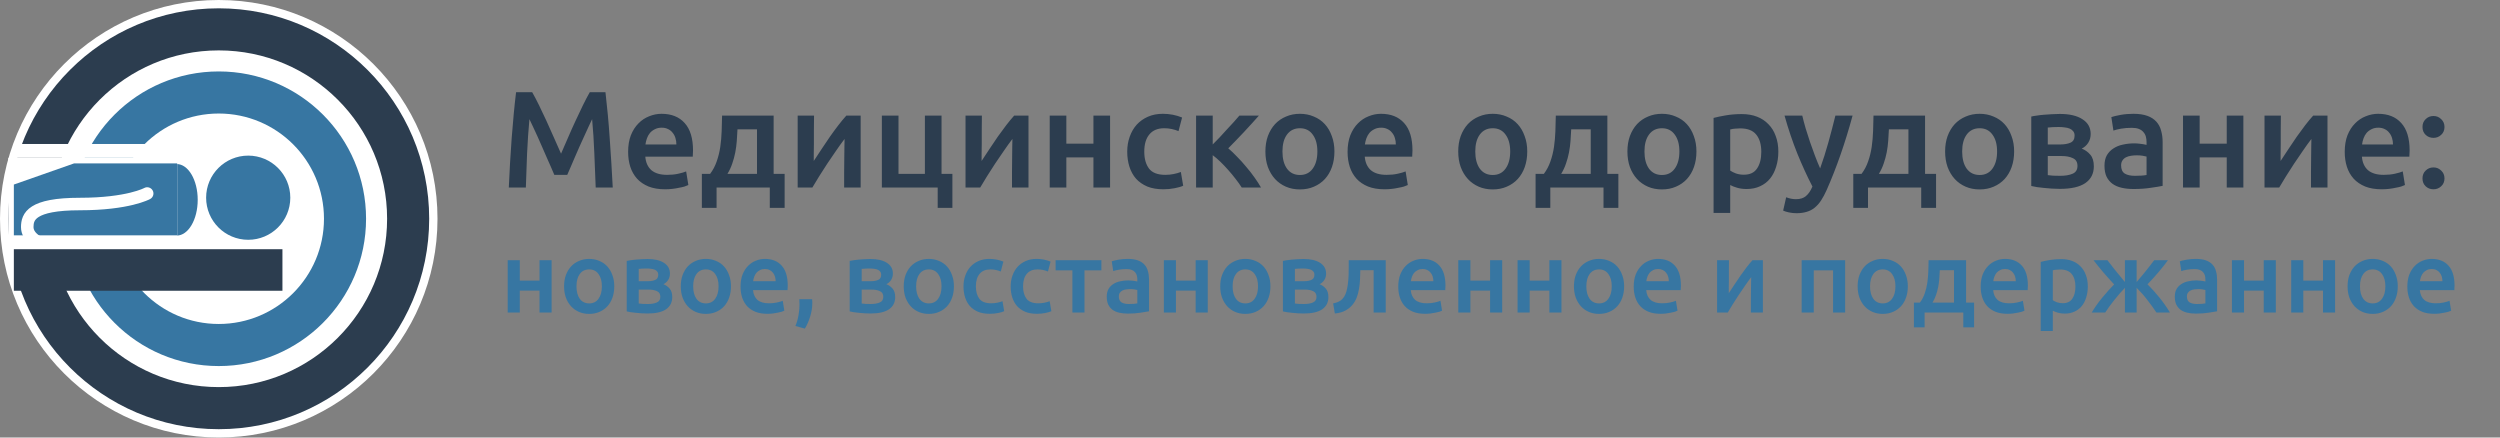 <?xml version="1.0" encoding="UTF-8"?> <svg xmlns="http://www.w3.org/2000/svg" width="200" height="35" viewBox="0 0 200 35" fill="none"><rect x="0" y="0" width="200" height="35" fill="#808080" stroke="none"/> <circle cx="17.5" cy="17.5" r="17.5" fill="white"></circle> <circle cx="17.5" cy="17.5" r="16.835" fill="#2C3D4F"></circle> <circle cx="17.5" cy="17.5" r="13.468" fill="white"></circle> <circle cx="17.5" cy="17.5" r="11.785" fill="#3776A2"></circle> <circle cx="17.5" cy="17.5" r="8.418" fill="white"></circle> <circle cx="19.857" cy="15.816" r="3.367" fill="#3776A2"></circle> <ellipse cx="14.133" cy="15.985" rx="1.684" ry="2.862" fill="#3776A2"></ellipse> <rect x="0.665" y="12.627" width="13.513" height="9.525" fill="white"></rect> <rect width="12.848" height="1.108" transform="matrix(1 0 0 -1 1.329 12.627)" fill="white"></rect> <rect x="1.108" y="19.937" width="21.487" height="3.323" fill="#2C3D4F"></rect> <path d="M1.108 14.764L5.931 13.07H14.177V18.829H1.108V14.764Z" fill="#3776A2"></path> <path d="M12.019 15.917C12.26 15.783 12.347 15.479 12.213 15.237C12.079 14.996 11.774 14.909 11.533 15.043L12.019 15.917ZM6.389 16.822C8.361 16.822 9.748 16.607 10.653 16.387C11.105 16.276 11.437 16.164 11.66 16.077C11.772 16.034 11.857 15.996 11.916 15.969C11.945 15.955 11.969 15.943 11.986 15.934C11.994 15.93 12.001 15.926 12.007 15.923C12.009 15.922 12.012 15.921 12.014 15.92C12.015 15.919 12.016 15.919 12.017 15.918C12.017 15.918 12.017 15.918 12.018 15.918C12.018 15.917 12.018 15.917 12.018 15.917C12.018 15.917 12.019 15.917 11.776 15.48C11.533 15.043 11.533 15.043 11.534 15.043C11.534 15.043 11.534 15.042 11.534 15.042C11.534 15.042 11.534 15.042 11.535 15.042C11.535 15.042 11.535 15.041 11.536 15.041C11.536 15.041 11.536 15.041 11.536 15.041C11.536 15.041 11.534 15.043 11.53 15.044C11.523 15.048 11.51 15.054 11.491 15.063C11.452 15.082 11.388 15.11 11.297 15.146C11.116 15.216 10.826 15.315 10.416 15.415C9.595 15.615 8.288 15.822 6.389 15.822V16.822ZM3.021 19.352C3.24 18.902 3.24 18.902 3.24 18.902C3.24 18.902 3.24 18.902 3.24 18.902C3.24 18.903 3.241 18.903 3.241 18.903C3.241 18.903 3.241 18.903 3.242 18.903C3.242 18.903 3.242 18.904 3.243 18.904C3.243 18.904 3.242 18.904 3.241 18.903C3.239 18.902 3.234 18.899 3.226 18.895C3.212 18.887 3.188 18.873 3.159 18.855C3.099 18.817 3.02 18.76 2.944 18.688C2.783 18.537 2.68 18.364 2.68 18.174H1.68C1.68 18.753 1.997 19.17 2.258 19.415C2.391 19.541 2.523 19.635 2.621 19.698C2.671 19.729 2.713 19.754 2.744 19.771C2.76 19.78 2.773 19.787 2.783 19.792C2.788 19.794 2.792 19.796 2.795 19.798C2.797 19.799 2.799 19.8 2.8 19.8C2.801 19.801 2.801 19.801 2.802 19.801C2.802 19.801 2.802 19.802 2.803 19.802C2.803 19.802 2.803 19.802 2.803 19.802C2.803 19.802 2.803 19.802 3.021 19.352ZM2.68 18.174C2.68 17.993 2.699 17.85 2.752 17.727C2.801 17.614 2.893 17.484 3.098 17.355C3.54 17.077 4.469 16.822 6.389 16.822V15.822C4.436 15.822 3.26 16.071 2.566 16.509C2.203 16.737 1.969 17.018 1.834 17.331C1.703 17.634 1.68 17.933 1.68 18.174H2.68Z" fill="white"></path> <path d="M42.574 7.377C42.735 7.656 42.915 7.997 43.113 8.4C43.311 8.803 43.513 9.229 43.718 9.676C43.923 10.116 44.125 10.567 44.323 11.029C44.528 11.484 44.715 11.905 44.884 12.294C45.053 11.905 45.236 11.484 45.434 11.029C45.632 10.567 45.834 10.116 46.039 9.676C46.244 9.229 46.446 8.803 46.644 8.4C46.842 7.997 47.022 7.656 47.183 7.377H48.437C48.503 7.934 48.565 8.528 48.624 9.159C48.683 9.782 48.734 10.424 48.778 11.084C48.829 11.737 48.873 12.397 48.91 13.064C48.954 13.724 48.991 14.369 49.02 15H47.656C47.627 14.113 47.59 13.2 47.546 12.261C47.509 11.322 47.451 10.413 47.37 9.533C47.289 9.702 47.194 9.903 47.084 10.138C46.974 10.373 46.857 10.629 46.732 10.908C46.607 11.179 46.479 11.462 46.347 11.755C46.222 12.048 46.098 12.334 45.973 12.613C45.856 12.884 45.746 13.141 45.643 13.383C45.54 13.618 45.452 13.819 45.379 13.988H44.345C44.272 13.819 44.184 13.614 44.081 13.372C43.978 13.13 43.865 12.873 43.74 12.602C43.623 12.323 43.498 12.037 43.366 11.744C43.241 11.451 43.117 11.168 42.992 10.897C42.867 10.626 42.75 10.373 42.64 10.138C42.53 9.896 42.435 9.694 42.354 9.533C42.273 10.413 42.211 11.322 42.167 12.261C42.13 13.2 42.097 14.113 42.068 15H40.704C40.733 14.369 40.766 13.717 40.803 13.042C40.847 12.367 40.891 11.7 40.935 11.04C40.986 10.373 41.041 9.727 41.1 9.104C41.159 8.481 41.221 7.905 41.287 7.377H42.574ZM50.25 12.151C50.25 11.645 50.323 11.201 50.47 10.82C50.624 10.439 50.825 10.123 51.075 9.874C51.324 9.617 51.61 9.427 51.933 9.302C52.255 9.17 52.585 9.104 52.923 9.104C53.715 9.104 54.331 9.35 54.771 9.841C55.218 10.332 55.442 11.066 55.442 12.041C55.442 12.114 55.438 12.199 55.431 12.294C55.431 12.382 55.427 12.463 55.42 12.536H51.625C51.661 12.998 51.823 13.357 52.109 13.614C52.402 13.863 52.824 13.988 53.374 13.988C53.696 13.988 53.99 13.959 54.254 13.9C54.525 13.841 54.738 13.779 54.892 13.713L55.068 14.802C54.994 14.839 54.892 14.879 54.76 14.923C54.635 14.96 54.488 14.993 54.32 15.022C54.158 15.059 53.982 15.088 53.792 15.11C53.601 15.132 53.407 15.143 53.209 15.143C52.703 15.143 52.263 15.07 51.889 14.923C51.515 14.769 51.207 14.56 50.965 14.296C50.723 14.025 50.543 13.709 50.426 13.35C50.308 12.983 50.25 12.584 50.25 12.151ZM54.111 11.557C54.111 11.374 54.085 11.201 54.034 11.04C53.982 10.871 53.905 10.728 53.803 10.611C53.707 10.486 53.586 10.391 53.44 10.325C53.3 10.252 53.132 10.215 52.934 10.215C52.728 10.215 52.549 10.255 52.395 10.336C52.241 10.409 52.109 10.508 51.999 10.633C51.896 10.758 51.815 10.901 51.757 11.062C51.698 11.223 51.658 11.388 51.636 11.557H54.111ZM56.149 13.911H56.809C57.036 13.61 57.212 13.277 57.337 12.91C57.469 12.536 57.564 12.147 57.623 11.744C57.681 11.333 57.718 10.915 57.733 10.49C57.748 10.065 57.758 9.65 57.766 9.247H61.891V13.911H62.771V16.628H61.583V15H57.326V16.628H56.149V13.911ZM60.56 13.911V10.347H58.998C58.983 10.648 58.965 10.956 58.943 11.271C58.921 11.579 58.88 11.887 58.822 12.195C58.763 12.496 58.682 12.793 58.58 13.086C58.484 13.372 58.356 13.647 58.195 13.911H60.56ZM68.852 9.247V15H67.532C67.532 14.582 67.532 14.168 67.532 13.757C67.539 13.346 67.543 12.965 67.543 12.613C67.55 12.261 67.554 11.957 67.554 11.7C67.561 11.436 67.565 11.242 67.565 11.117C67.345 11.403 67.118 11.718 66.883 12.063C66.648 12.408 66.413 12.752 66.179 13.097C65.951 13.442 65.735 13.779 65.53 14.109C65.325 14.439 65.145 14.736 64.991 15H63.814V9.247H65.123C65.123 9.672 65.119 10.079 65.112 10.468C65.112 10.849 65.112 11.198 65.112 11.513C65.112 11.828 65.108 12.103 65.101 12.338C65.101 12.573 65.101 12.752 65.101 12.877C65.306 12.562 65.519 12.239 65.739 11.909C65.959 11.572 66.179 11.245 66.399 10.93C66.626 10.607 66.85 10.303 67.07 10.017C67.29 9.731 67.502 9.474 67.708 9.247H68.852ZM76.192 13.911V16.628H75.015V15H70.549V9.247H71.88V13.911H73.992V9.247H75.323V13.911H76.192ZM82.279 9.247V15H80.96C80.96 14.582 80.96 14.168 80.96 13.757C80.967 13.346 80.971 12.965 80.971 12.613C80.978 12.261 80.981 11.957 80.981 11.7C80.989 11.436 80.993 11.242 80.993 11.117C80.772 11.403 80.545 11.718 80.311 12.063C80.076 12.408 79.841 12.752 79.606 13.097C79.379 13.442 79.163 13.779 78.957 14.109C78.752 14.439 78.573 14.736 78.418 15H77.242V9.247H78.55C78.55 9.672 78.547 10.079 78.54 10.468C78.54 10.849 78.54 11.198 78.54 11.513C78.54 11.828 78.536 12.103 78.528 12.338C78.528 12.573 78.528 12.752 78.528 12.877C78.734 12.562 78.947 12.239 79.166 11.909C79.386 11.572 79.606 11.245 79.826 10.93C80.054 10.607 80.278 10.303 80.498 10.017C80.718 9.731 80.93 9.474 81.135 9.247H82.279ZM88.806 15H87.475V12.591H85.308V15H83.977V9.247H85.308V11.491H87.475V9.247H88.806V15ZM90.178 12.129C90.178 11.704 90.244 11.308 90.376 10.941C90.508 10.567 90.695 10.244 90.937 9.973C91.187 9.702 91.487 9.489 91.839 9.335C92.191 9.181 92.587 9.104 93.027 9.104C93.57 9.104 94.083 9.203 94.567 9.401L94.281 10.49C94.127 10.424 93.951 10.369 93.753 10.325C93.563 10.281 93.357 10.259 93.137 10.259C92.617 10.259 92.221 10.424 91.949 10.754C91.678 11.077 91.542 11.535 91.542 12.129C91.542 12.701 91.671 13.156 91.927 13.493C92.184 13.823 92.617 13.988 93.225 13.988C93.453 13.988 93.676 13.966 93.896 13.922C94.116 13.878 94.307 13.823 94.468 13.757L94.655 14.857C94.509 14.93 94.285 14.996 93.984 15.055C93.691 15.114 93.387 15.143 93.071 15.143C92.58 15.143 92.151 15.07 91.784 14.923C91.425 14.769 91.124 14.56 90.882 14.296C90.648 14.025 90.472 13.706 90.354 13.339C90.237 12.965 90.178 12.562 90.178 12.129ZM97.017 11.557C97.186 11.388 97.369 11.201 97.567 10.996C97.765 10.783 97.959 10.571 98.15 10.358C98.348 10.145 98.535 9.944 98.711 9.753C98.887 9.555 99.034 9.386 99.151 9.247H100.713C100.552 9.438 100.365 9.647 100.152 9.874C99.947 10.101 99.73 10.336 99.503 10.578C99.283 10.813 99.063 11.044 98.843 11.271C98.63 11.491 98.436 11.689 98.26 11.865C98.487 12.056 98.722 12.279 98.964 12.536C99.213 12.785 99.455 13.053 99.69 13.339C99.932 13.618 100.156 13.904 100.361 14.197C100.566 14.483 100.739 14.751 100.878 15H99.338C99.198 14.78 99.034 14.549 98.843 14.307C98.659 14.065 98.465 13.83 98.26 13.603C98.055 13.368 97.846 13.148 97.633 12.943C97.42 12.738 97.215 12.562 97.017 12.415V15H95.686V9.247H97.017V11.557ZM106.754 12.118C106.754 12.573 106.688 12.987 106.556 13.361C106.424 13.735 106.237 14.054 105.995 14.318C105.753 14.582 105.46 14.787 105.115 14.934C104.778 15.081 104.404 15.154 103.993 15.154C103.582 15.154 103.208 15.081 102.871 14.934C102.534 14.787 102.244 14.582 102.002 14.318C101.76 14.054 101.569 13.735 101.43 13.361C101.298 12.987 101.232 12.573 101.232 12.118C101.232 11.663 101.298 11.253 101.43 10.886C101.569 10.512 101.76 10.193 102.002 9.929C102.251 9.665 102.545 9.463 102.882 9.324C103.219 9.177 103.59 9.104 103.993 9.104C104.396 9.104 104.767 9.177 105.104 9.324C105.449 9.463 105.742 9.665 105.984 9.929C106.226 10.193 106.413 10.512 106.545 10.886C106.684 11.253 106.754 11.663 106.754 12.118ZM105.39 12.118C105.39 11.546 105.265 11.095 105.016 10.765C104.774 10.428 104.433 10.259 103.993 10.259C103.553 10.259 103.208 10.428 102.959 10.765C102.717 11.095 102.596 11.546 102.596 12.118C102.596 12.697 102.717 13.156 102.959 13.493C103.208 13.83 103.553 13.999 103.993 13.999C104.433 13.999 104.774 13.83 105.016 13.493C105.265 13.156 105.39 12.697 105.39 12.118ZM107.806 12.151C107.806 11.645 107.88 11.201 108.026 10.82C108.18 10.439 108.382 10.123 108.631 9.874C108.881 9.617 109.167 9.427 109.489 9.302C109.812 9.17 110.142 9.104 110.479 9.104C111.271 9.104 111.887 9.35 112.327 9.841C112.775 10.332 112.998 11.066 112.998 12.041C112.998 12.114 112.995 12.199 112.987 12.294C112.987 12.382 112.984 12.463 112.976 12.536H109.181C109.218 12.998 109.379 13.357 109.665 13.614C109.959 13.863 110.38 13.988 110.93 13.988C111.253 13.988 111.546 13.959 111.81 13.9C112.082 13.841 112.294 13.779 112.448 13.713L112.624 14.802C112.551 14.839 112.448 14.879 112.316 14.923C112.192 14.96 112.045 14.993 111.876 15.022C111.715 15.059 111.539 15.088 111.348 15.11C111.158 15.132 110.963 15.143 110.765 15.143C110.259 15.143 109.819 15.07 109.445 14.923C109.071 14.769 108.763 14.56 108.521 14.296C108.279 14.025 108.1 13.709 107.982 13.35C107.865 12.983 107.806 12.584 107.806 12.151ZM111.667 11.557C111.667 11.374 111.642 11.201 111.59 11.04C111.539 10.871 111.462 10.728 111.359 10.611C111.264 10.486 111.143 10.391 110.996 10.325C110.857 10.252 110.688 10.215 110.49 10.215C110.285 10.215 110.105 10.255 109.951 10.336C109.797 10.409 109.665 10.508 109.555 10.633C109.453 10.758 109.372 10.901 109.313 11.062C109.255 11.223 109.214 11.388 109.192 11.557H111.667ZM122.18 12.118C122.18 12.573 122.114 12.987 121.982 13.361C121.85 13.735 121.663 14.054 121.421 14.318C121.179 14.582 120.886 14.787 120.541 14.934C120.204 15.081 119.83 15.154 119.419 15.154C119.008 15.154 118.634 15.081 118.297 14.934C117.96 14.787 117.67 14.582 117.428 14.318C117.186 14.054 116.995 13.735 116.856 13.361C116.724 12.987 116.658 12.573 116.658 12.118C116.658 11.663 116.724 11.253 116.856 10.886C116.995 10.512 117.186 10.193 117.428 9.929C117.677 9.665 117.971 9.463 118.308 9.324C118.645 9.177 119.016 9.104 119.419 9.104C119.822 9.104 120.193 9.177 120.53 9.324C120.875 9.463 121.168 9.665 121.41 9.929C121.652 10.193 121.839 10.512 121.971 10.886C122.11 11.253 122.18 11.663 122.18 12.118ZM120.816 12.118C120.816 11.546 120.691 11.095 120.442 10.765C120.2 10.428 119.859 10.259 119.419 10.259C118.979 10.259 118.634 10.428 118.385 10.765C118.143 11.095 118.022 11.546 118.022 12.118C118.022 12.697 118.143 13.156 118.385 13.493C118.634 13.83 118.979 13.999 119.419 13.999C119.859 13.999 120.2 13.83 120.442 13.493C120.691 13.156 120.816 12.697 120.816 12.118ZM122.847 13.911H123.507C123.734 13.61 123.91 13.277 124.035 12.91C124.167 12.536 124.262 12.147 124.321 11.744C124.38 11.333 124.416 10.915 124.431 10.49C124.446 10.065 124.457 9.65 124.464 9.247H128.589V13.911H129.469V16.628H128.281V15H124.024V16.628H122.847V13.911ZM127.258 13.911V10.347H125.696C125.681 10.648 125.663 10.956 125.641 11.271C125.619 11.579 125.579 11.887 125.52 12.195C125.461 12.496 125.381 12.793 125.278 13.086C125.183 13.372 125.054 13.647 124.893 13.911H127.258ZM135.715 12.118C135.715 12.573 135.649 12.987 135.517 13.361C135.385 13.735 135.198 14.054 134.956 14.318C134.714 14.582 134.421 14.787 134.076 14.934C133.739 15.081 133.365 15.154 132.954 15.154C132.543 15.154 132.169 15.081 131.832 14.934C131.495 14.787 131.205 14.582 130.963 14.318C130.721 14.054 130.53 13.735 130.391 13.361C130.259 12.987 130.193 12.573 130.193 12.118C130.193 11.663 130.259 11.253 130.391 10.886C130.53 10.512 130.721 10.193 130.963 9.929C131.212 9.665 131.506 9.463 131.843 9.324C132.18 9.177 132.551 9.104 132.954 9.104C133.357 9.104 133.728 9.177 134.065 9.324C134.41 9.463 134.703 9.665 134.945 9.929C135.187 10.193 135.374 10.512 135.506 10.886C135.645 11.253 135.715 11.663 135.715 12.118ZM134.351 12.118C134.351 11.546 134.226 11.095 133.977 10.765C133.735 10.428 133.394 10.259 132.954 10.259C132.514 10.259 132.169 10.428 131.92 10.765C131.678 11.095 131.557 11.546 131.557 12.118C131.557 12.697 131.678 13.156 131.92 13.493C132.169 13.83 132.514 13.999 132.954 13.999C133.394 13.999 133.735 13.83 133.977 13.493C134.226 13.156 134.351 12.697 134.351 12.118ZM140.903 12.151C140.903 11.557 140.768 11.095 140.496 10.765C140.232 10.435 139.803 10.27 139.209 10.27C139.085 10.27 138.953 10.277 138.813 10.292C138.681 10.299 138.549 10.321 138.417 10.358V13.647C138.535 13.728 138.689 13.805 138.879 13.878C139.077 13.944 139.286 13.977 139.506 13.977C139.99 13.977 140.342 13.812 140.562 13.482C140.79 13.152 140.903 12.708 140.903 12.151ZM142.267 12.129C142.267 12.569 142.209 12.972 142.091 13.339C141.981 13.706 141.82 14.021 141.607 14.285C141.395 14.549 141.127 14.754 140.804 14.901C140.489 15.048 140.13 15.121 139.726 15.121C139.455 15.121 139.206 15.088 138.978 15.022C138.751 14.956 138.564 14.883 138.417 14.802V17.035H137.086V9.434C137.358 9.361 137.691 9.291 138.087 9.225C138.483 9.159 138.901 9.126 139.341 9.126C139.796 9.126 140.203 9.196 140.562 9.335C140.922 9.474 141.226 9.676 141.475 9.94C141.732 10.197 141.926 10.512 142.058 10.886C142.198 11.253 142.267 11.667 142.267 12.129ZM148.207 9.247C147.613 11.432 146.924 13.412 146.139 15.187C145.992 15.517 145.842 15.799 145.688 16.034C145.534 16.269 145.362 16.463 145.171 16.617C144.98 16.771 144.768 16.881 144.533 16.947C144.298 17.02 144.027 17.057 143.719 17.057C143.514 17.057 143.308 17.035 143.103 16.991C142.905 16.947 142.755 16.899 142.652 16.848L142.894 15.781C143.158 15.884 143.418 15.935 143.675 15.935C144.02 15.935 144.287 15.851 144.478 15.682C144.676 15.521 144.848 15.268 144.995 14.923C144.577 14.116 144.174 13.236 143.785 12.283C143.404 11.33 143.063 10.318 142.762 9.247H144.181C144.254 9.555 144.342 9.889 144.445 10.248C144.555 10.607 144.672 10.974 144.797 11.348C144.922 11.715 145.054 12.081 145.193 12.448C145.332 12.815 145.472 13.156 145.611 13.471C145.846 12.818 146.066 12.125 146.271 11.392C146.476 10.651 146.663 9.936 146.832 9.247H148.207ZM148.263 13.911H148.923C149.15 13.61 149.326 13.277 149.451 12.91C149.583 12.536 149.678 12.147 149.737 11.744C149.796 11.333 149.832 10.915 149.847 10.49C149.862 10.065 149.873 9.65 149.88 9.247H154.005V13.911H154.885V16.628H153.697V15H149.44V16.628H148.263V13.911ZM152.674 13.911V10.347H151.112C151.097 10.648 151.079 10.956 151.057 11.271C151.035 11.579 150.995 11.887 150.936 12.195C150.877 12.496 150.797 12.793 150.694 13.086C150.599 13.372 150.47 13.647 150.309 13.911H152.674ZM161.131 12.118C161.131 12.573 161.065 12.987 160.933 13.361C160.801 13.735 160.614 14.054 160.372 14.318C160.13 14.582 159.837 14.787 159.492 14.934C159.155 15.081 158.781 15.154 158.37 15.154C157.959 15.154 157.585 15.081 157.248 14.934C156.911 14.787 156.621 14.582 156.379 14.318C156.137 14.054 155.946 13.735 155.807 13.361C155.675 12.987 155.609 12.573 155.609 12.118C155.609 11.663 155.675 11.253 155.807 10.886C155.946 10.512 156.137 10.193 156.379 9.929C156.628 9.665 156.922 9.463 157.259 9.324C157.596 9.177 157.967 9.104 158.37 9.104C158.773 9.104 159.144 9.177 159.481 9.324C159.826 9.463 160.119 9.665 160.361 9.929C160.603 10.193 160.79 10.512 160.922 10.886C161.061 11.253 161.131 11.663 161.131 12.118ZM159.767 12.118C159.767 11.546 159.642 11.095 159.393 10.765C159.151 10.428 158.81 10.259 158.37 10.259C157.93 10.259 157.585 10.428 157.336 10.765C157.094 11.095 156.973 11.546 156.973 12.118C156.973 12.697 157.094 13.156 157.336 13.493C157.585 13.83 157.93 13.999 158.37 13.999C158.81 13.999 159.151 13.83 159.393 13.493C159.642 13.156 159.767 12.697 159.767 12.118ZM164.79 15.11C164.578 15.11 164.361 15.103 164.141 15.088C163.921 15.073 163.709 15.055 163.503 15.033C163.305 15.011 163.118 14.989 162.942 14.967C162.766 14.938 162.62 14.908 162.502 14.879V9.324C162.62 9.295 162.766 9.269 162.942 9.247C163.118 9.218 163.305 9.196 163.503 9.181C163.709 9.159 163.921 9.144 164.141 9.137C164.361 9.122 164.578 9.115 164.79 9.115C165.568 9.115 166.173 9.258 166.605 9.544C167.038 9.823 167.254 10.215 167.254 10.721C167.254 10.985 167.188 11.22 167.056 11.425C166.924 11.63 166.752 11.784 166.539 11.887C166.803 11.99 167.031 12.151 167.221 12.371C167.412 12.591 167.507 12.903 167.507 13.306C167.507 13.885 167.28 14.333 166.825 14.648C166.371 14.956 165.692 15.11 164.79 15.11ZM164.823 11.557C165.153 11.557 165.425 11.509 165.637 11.414C165.857 11.319 165.967 11.128 165.967 10.842C165.967 10.703 165.931 10.589 165.857 10.501C165.791 10.413 165.7 10.343 165.582 10.292C165.465 10.241 165.329 10.208 165.175 10.193C165.021 10.171 164.86 10.16 164.691 10.16C164.559 10.16 164.405 10.164 164.229 10.171C164.061 10.178 163.925 10.189 163.822 10.204V11.557H164.823ZM163.822 14.01C163.91 14.025 164.053 14.039 164.251 14.054C164.457 14.061 164.647 14.065 164.823 14.065C165.219 14.065 165.546 14.01 165.802 13.9C166.066 13.79 166.198 13.581 166.198 13.273C166.198 12.972 166.077 12.767 165.835 12.657C165.601 12.54 165.293 12.481 164.911 12.481H163.822V14.01ZM170.789 14.065C171.2 14.065 171.511 14.043 171.724 13.999V12.525C171.651 12.503 171.544 12.481 171.405 12.459C171.266 12.437 171.112 12.426 170.943 12.426C170.796 12.426 170.646 12.437 170.492 12.459C170.345 12.481 170.21 12.521 170.085 12.58C169.968 12.639 169.872 12.723 169.799 12.833C169.726 12.936 169.689 13.068 169.689 13.229C169.689 13.544 169.788 13.764 169.986 13.889C170.184 14.006 170.452 14.065 170.789 14.065ZM170.679 9.104C171.119 9.104 171.489 9.159 171.79 9.269C172.091 9.379 172.329 9.533 172.505 9.731C172.688 9.929 172.817 10.171 172.89 10.457C172.971 10.736 173.011 11.044 173.011 11.381V14.868C172.806 14.912 172.494 14.963 172.076 15.022C171.665 15.088 171.2 15.121 170.679 15.121C170.334 15.121 170.019 15.088 169.733 15.022C169.447 14.956 169.201 14.85 168.996 14.703C168.798 14.556 168.64 14.366 168.523 14.131C168.413 13.896 168.358 13.607 168.358 13.262C168.358 12.932 168.42 12.653 168.545 12.426C168.677 12.199 168.853 12.015 169.073 11.876C169.293 11.729 169.546 11.627 169.832 11.568C170.125 11.502 170.43 11.469 170.745 11.469C170.892 11.469 171.046 11.48 171.207 11.502C171.368 11.517 171.541 11.546 171.724 11.59V11.37C171.724 11.216 171.706 11.069 171.669 10.93C171.632 10.791 171.566 10.67 171.471 10.567C171.383 10.457 171.262 10.373 171.108 10.314C170.961 10.255 170.774 10.226 170.547 10.226C170.239 10.226 169.957 10.248 169.7 10.292C169.443 10.336 169.234 10.387 169.073 10.446L168.908 9.368C169.077 9.309 169.322 9.251 169.645 9.192C169.968 9.133 170.312 9.104 170.679 9.104ZM179.47 15H178.139V12.591H175.972V15H174.641V9.247H175.972V11.491H178.139V9.247H179.47V15ZM186.199 9.247V15H184.879C184.879 14.582 184.879 14.168 184.879 13.757C184.887 13.346 184.89 12.965 184.89 12.613C184.898 12.261 184.901 11.957 184.901 11.7C184.909 11.436 184.912 11.242 184.912 11.117C184.692 11.403 184.465 11.718 184.23 12.063C183.996 12.408 183.761 12.752 183.526 13.097C183.299 13.442 183.083 13.779 182.877 14.109C182.672 14.439 182.492 14.736 182.338 15H181.161V9.247H182.47C182.47 9.672 182.467 10.079 182.459 10.468C182.459 10.849 182.459 11.198 182.459 11.513C182.459 11.828 182.456 12.103 182.448 12.338C182.448 12.573 182.448 12.752 182.448 12.877C182.654 12.562 182.866 12.239 183.086 11.909C183.306 11.572 183.526 11.245 183.746 10.93C183.974 10.607 184.197 10.303 184.417 10.017C184.637 9.731 184.85 9.474 185.055 9.247H186.199ZM187.578 12.151C187.578 11.645 187.651 11.201 187.798 10.82C187.952 10.439 188.153 10.123 188.403 9.874C188.652 9.617 188.938 9.427 189.261 9.302C189.583 9.17 189.913 9.104 190.251 9.104C191.043 9.104 191.659 9.35 192.099 9.841C192.546 10.332 192.77 11.066 192.77 12.041C192.77 12.114 192.766 12.199 192.759 12.294C192.759 12.382 192.755 12.463 192.748 12.536H188.953C188.989 12.998 189.151 13.357 189.437 13.614C189.73 13.863 190.152 13.988 190.702 13.988C191.024 13.988 191.318 13.959 191.582 13.9C191.853 13.841 192.066 13.779 192.22 13.713L192.396 14.802C192.322 14.839 192.22 14.879 192.088 14.923C191.963 14.96 191.816 14.993 191.648 15.022C191.486 15.059 191.31 15.088 191.12 15.11C190.929 15.132 190.735 15.143 190.537 15.143C190.031 15.143 189.591 15.07 189.217 14.923C188.843 14.769 188.535 14.56 188.293 14.296C188.051 14.025 187.871 13.709 187.754 13.35C187.636 12.983 187.578 12.584 187.578 12.151ZM191.439 11.557C191.439 11.374 191.413 11.201 191.362 11.04C191.31 10.871 191.233 10.728 191.131 10.611C191.035 10.486 190.914 10.391 190.768 10.325C190.628 10.252 190.46 10.215 190.262 10.215C190.056 10.215 189.877 10.255 189.723 10.336C189.569 10.409 189.437 10.508 189.327 10.633C189.224 10.758 189.143 10.901 189.085 11.062C189.026 11.223 188.986 11.388 188.964 11.557H191.439ZM195.559 10.16C195.559 10.417 195.471 10.626 195.295 10.787C195.126 10.948 194.921 11.029 194.679 11.029C194.429 11.029 194.22 10.948 194.052 10.787C193.883 10.626 193.799 10.417 193.799 10.16C193.799 9.903 193.883 9.694 194.052 9.533C194.22 9.364 194.429 9.28 194.679 9.28C194.921 9.28 195.126 9.364 195.295 9.533C195.471 9.694 195.559 9.903 195.559 10.16ZM195.559 14.274C195.559 14.531 195.471 14.74 195.295 14.901C195.126 15.062 194.921 15.143 194.679 15.143C194.429 15.143 194.22 15.062 194.052 14.901C193.883 14.74 193.799 14.531 193.799 14.274C193.799 14.017 193.883 13.808 194.052 13.647C194.22 13.478 194.429 13.394 194.679 13.394C194.921 13.394 195.126 13.478 195.295 13.647C195.471 13.808 195.559 14.017 195.559 14.274Z" fill="#2C3D4F"></path> <path d="M44.128 25H43.16V23.248H41.584V25H40.616V20.816H41.584V22.448H43.16V20.816H44.128V25ZM49.142 22.904C49.142 23.235 49.094 23.536 48.998 23.808C48.902 24.08 48.766 24.312 48.59 24.504C48.414 24.696 48.201 24.845 47.95 24.952C47.705 25.059 47.433 25.112 47.134 25.112C46.836 25.112 46.563 25.059 46.318 24.952C46.073 24.845 45.862 24.696 45.686 24.504C45.51 24.312 45.371 24.08 45.27 23.808C45.174 23.536 45.126 23.235 45.126 22.904C45.126 22.573 45.174 22.275 45.27 22.008C45.371 21.736 45.51 21.504 45.686 21.312C45.867 21.12 46.081 20.973 46.326 20.872C46.572 20.765 46.841 20.712 47.134 20.712C47.428 20.712 47.697 20.765 47.942 20.872C48.193 20.973 48.406 21.12 48.582 21.312C48.758 21.504 48.894 21.736 48.99 22.008C49.092 22.275 49.142 22.573 49.142 22.904ZM48.15 22.904C48.15 22.488 48.059 22.16 47.878 21.92C47.702 21.675 47.454 21.552 47.134 21.552C46.814 21.552 46.563 21.675 46.382 21.92C46.206 22.16 46.118 22.488 46.118 22.904C46.118 23.325 46.206 23.659 46.382 23.904C46.563 24.149 46.814 24.272 47.134 24.272C47.454 24.272 47.702 24.149 47.878 23.904C48.059 23.659 48.15 23.325 48.15 22.904ZM51.803 25.08C51.649 25.08 51.491 25.075 51.331 25.064C51.171 25.053 51.017 25.04 50.867 25.024C50.723 25.008 50.587 24.992 50.459 24.976C50.331 24.955 50.225 24.933 50.139 24.912V20.872C50.225 20.851 50.331 20.832 50.459 20.816C50.587 20.795 50.723 20.779 50.867 20.768C51.017 20.752 51.171 20.741 51.331 20.736C51.491 20.725 51.649 20.72 51.803 20.72C52.369 20.72 52.809 20.824 53.123 21.032C53.438 21.235 53.595 21.52 53.595 21.888C53.595 22.08 53.547 22.251 53.451 22.4C53.355 22.549 53.23 22.661 53.075 22.736C53.267 22.811 53.433 22.928 53.571 23.088C53.71 23.248 53.779 23.475 53.779 23.768C53.779 24.189 53.614 24.515 53.283 24.744C52.953 24.968 52.459 25.08 51.803 25.08ZM51.827 22.496C52.067 22.496 52.265 22.461 52.419 22.392C52.579 22.323 52.659 22.184 52.659 21.976C52.659 21.875 52.633 21.792 52.579 21.728C52.531 21.664 52.465 21.613 52.379 21.576C52.294 21.539 52.195 21.515 52.083 21.504C51.971 21.488 51.854 21.48 51.731 21.48C51.635 21.48 51.523 21.483 51.395 21.488C51.273 21.493 51.174 21.501 51.099 21.512V22.496H51.827ZM51.099 24.28C51.163 24.291 51.267 24.301 51.411 24.312C51.561 24.317 51.699 24.32 51.827 24.32C52.115 24.32 52.353 24.28 52.539 24.2C52.731 24.12 52.827 23.968 52.827 23.744C52.827 23.525 52.739 23.376 52.563 23.296C52.393 23.211 52.169 23.168 51.891 23.168H51.099V24.28ZM58.478 22.904C58.478 23.235 58.43 23.536 58.334 23.808C58.238 24.08 58.102 24.312 57.926 24.504C57.75 24.696 57.537 24.845 57.286 24.952C57.041 25.059 56.769 25.112 56.47 25.112C56.172 25.112 55.9 25.059 55.654 24.952C55.409 24.845 55.198 24.696 55.022 24.504C54.846 24.312 54.708 24.08 54.606 23.808C54.51 23.536 54.462 23.235 54.462 22.904C54.462 22.573 54.51 22.275 54.606 22.008C54.708 21.736 54.846 21.504 55.022 21.312C55.203 21.12 55.417 20.973 55.662 20.872C55.907 20.765 56.177 20.712 56.47 20.712C56.764 20.712 57.033 20.765 57.278 20.872C57.529 20.973 57.742 21.12 57.918 21.312C58.094 21.504 58.23 21.736 58.326 22.008C58.428 22.275 58.478 22.573 58.478 22.904ZM57.486 22.904C57.486 22.488 57.395 22.16 57.214 21.92C57.038 21.675 56.79 21.552 56.47 21.552C56.15 21.552 55.9 21.675 55.718 21.92C55.542 22.16 55.454 22.488 55.454 22.904C55.454 23.325 55.542 23.659 55.718 23.904C55.9 24.149 56.15 24.272 56.47 24.272C56.79 24.272 57.038 24.149 57.214 23.904C57.395 23.659 57.486 23.325 57.486 22.904ZM59.243 22.928C59.243 22.56 59.297 22.237 59.403 21.96C59.515 21.683 59.662 21.453 59.843 21.272C60.025 21.085 60.233 20.947 60.467 20.856C60.702 20.76 60.942 20.712 61.187 20.712C61.763 20.712 62.211 20.891 62.531 21.248C62.857 21.605 63.019 22.139 63.019 22.848C63.019 22.901 63.017 22.963 63.011 23.032C63.011 23.096 63.009 23.155 63.003 23.208H60.243C60.27 23.544 60.387 23.805 60.595 23.992C60.809 24.173 61.115 24.264 61.515 24.264C61.75 24.264 61.963 24.243 62.155 24.2C62.353 24.157 62.507 24.112 62.619 24.064L62.747 24.856C62.694 24.883 62.619 24.912 62.523 24.944C62.433 24.971 62.326 24.995 62.203 25.016C62.086 25.043 61.958 25.064 61.819 25.08C61.681 25.096 61.539 25.104 61.395 25.104C61.027 25.104 60.707 25.051 60.435 24.944C60.163 24.832 59.939 24.68 59.763 24.488C59.587 24.291 59.457 24.061 59.371 23.8C59.286 23.533 59.243 23.243 59.243 22.928ZM62.051 22.496C62.051 22.363 62.033 22.237 61.995 22.12C61.958 21.997 61.902 21.893 61.827 21.808C61.758 21.717 61.67 21.648 61.563 21.6C61.462 21.547 61.339 21.52 61.195 21.52C61.046 21.52 60.915 21.549 60.803 21.608C60.691 21.661 60.595 21.733 60.515 21.824C60.441 21.915 60.382 22.019 60.339 22.136C60.297 22.253 60.267 22.373 60.251 22.496H62.051ZM64.968 23.936C64.978 24.027 64.984 24.093 64.984 24.136C64.984 24.179 64.984 24.221 64.984 24.264C64.984 24.595 64.93 24.936 64.824 25.288C64.722 25.64 64.578 25.973 64.392 26.288L63.632 26.08C63.76 25.771 63.845 25.467 63.888 25.168C63.936 24.875 63.96 24.616 63.96 24.392C63.96 24.328 63.957 24.248 63.952 24.152C63.952 24.056 63.949 23.984 63.944 23.936H64.968ZM69.639 25.08C69.485 25.08 69.327 25.075 69.167 25.064C69.007 25.053 68.853 25.04 68.703 25.024C68.559 25.008 68.423 24.992 68.295 24.976C68.167 24.955 68.061 24.933 67.975 24.912V20.872C68.061 20.851 68.167 20.832 68.295 20.816C68.423 20.795 68.559 20.779 68.703 20.768C68.853 20.752 69.007 20.741 69.167 20.736C69.327 20.725 69.485 20.72 69.639 20.72C70.205 20.72 70.645 20.824 70.959 21.032C71.274 21.235 71.431 21.52 71.431 21.888C71.431 22.08 71.383 22.251 71.287 22.4C71.191 22.549 71.066 22.661 70.911 22.736C71.103 22.811 71.269 22.928 71.407 23.088C71.546 23.248 71.615 23.475 71.615 23.768C71.615 24.189 71.45 24.515 71.119 24.744C70.789 24.968 70.295 25.08 69.639 25.08ZM69.663 22.496C69.903 22.496 70.101 22.461 70.255 22.392C70.415 22.323 70.495 22.184 70.495 21.976C70.495 21.875 70.469 21.792 70.415 21.728C70.367 21.664 70.301 21.613 70.215 21.576C70.13 21.539 70.031 21.515 69.919 21.504C69.807 21.488 69.69 21.48 69.567 21.48C69.471 21.48 69.359 21.483 69.231 21.488C69.109 21.493 69.01 21.501 68.935 21.512V22.496H69.663ZM68.935 24.28C68.999 24.291 69.103 24.301 69.247 24.312C69.397 24.317 69.535 24.32 69.663 24.32C69.951 24.32 70.189 24.28 70.375 24.2C70.567 24.12 70.663 23.968 70.663 23.744C70.663 23.525 70.575 23.376 70.399 23.296C70.229 23.211 70.005 23.168 69.727 23.168H68.935V24.28ZM76.314 22.904C76.314 23.235 76.266 23.536 76.17 23.808C76.074 24.08 75.938 24.312 75.762 24.504C75.586 24.696 75.373 24.845 75.122 24.952C74.877 25.059 74.605 25.112 74.306 25.112C74.007 25.112 73.735 25.059 73.49 24.952C73.245 24.845 73.034 24.696 72.858 24.504C72.682 24.312 72.543 24.08 72.442 23.808C72.346 23.536 72.298 23.235 72.298 22.904C72.298 22.573 72.346 22.275 72.442 22.008C72.543 21.736 72.682 21.504 72.858 21.312C73.039 21.12 73.253 20.973 73.498 20.872C73.743 20.765 74.013 20.712 74.306 20.712C74.599 20.712 74.869 20.765 75.114 20.872C75.365 20.973 75.578 21.12 75.754 21.312C75.93 21.504 76.066 21.736 76.162 22.008C76.263 22.275 76.314 22.573 76.314 22.904ZM75.322 22.904C75.322 22.488 75.231 22.16 75.05 21.92C74.874 21.675 74.626 21.552 74.306 21.552C73.986 21.552 73.735 21.675 73.554 21.92C73.378 22.16 73.29 22.488 73.29 22.904C73.29 23.325 73.378 23.659 73.554 23.904C73.735 24.149 73.986 24.272 74.306 24.272C74.626 24.272 74.874 24.149 75.05 23.904C75.231 23.659 75.322 23.325 75.322 22.904ZM77.079 22.912C77.079 22.603 77.127 22.315 77.223 22.048C77.319 21.776 77.455 21.541 77.631 21.344C77.813 21.147 78.031 20.992 78.287 20.88C78.543 20.768 78.831 20.712 79.151 20.712C79.546 20.712 79.919 20.784 80.271 20.928L80.063 21.72C79.951 21.672 79.823 21.632 79.679 21.6C79.541 21.568 79.391 21.552 79.231 21.552C78.853 21.552 78.565 21.672 78.367 21.912C78.17 22.147 78.071 22.48 78.071 22.912C78.071 23.328 78.165 23.659 78.351 23.904C78.538 24.144 78.853 24.264 79.295 24.264C79.461 24.264 79.623 24.248 79.783 24.216C79.943 24.184 80.082 24.144 80.199 24.096L80.335 24.896C80.229 24.949 80.066 24.997 79.847 25.04C79.634 25.083 79.413 25.104 79.183 25.104C78.826 25.104 78.514 25.051 78.247 24.944C77.986 24.832 77.767 24.68 77.591 24.488C77.421 24.291 77.293 24.059 77.207 23.792C77.122 23.52 77.079 23.227 77.079 22.912ZM80.853 22.912C80.853 22.603 80.901 22.315 80.997 22.048C81.093 21.776 81.229 21.541 81.405 21.344C81.586 21.147 81.805 20.992 82.061 20.88C82.317 20.768 82.605 20.712 82.925 20.712C83.319 20.712 83.693 20.784 84.045 20.928L83.837 21.72C83.725 21.672 83.597 21.632 83.453 21.6C83.314 21.568 83.165 21.552 83.005 21.552C82.626 21.552 82.338 21.672 82.141 21.912C81.943 22.147 81.845 22.48 81.845 22.912C81.845 23.328 81.938 23.659 82.125 23.904C82.311 24.144 82.626 24.264 83.069 24.264C83.234 24.264 83.397 24.248 83.557 24.216C83.717 24.184 83.855 24.144 83.973 24.096L84.109 24.896C84.002 24.949 83.839 24.997 83.621 25.04C83.407 25.083 83.186 25.104 82.957 25.104C82.599 25.104 82.287 25.051 82.021 24.944C81.759 24.832 81.541 24.68 81.365 24.488C81.194 24.291 81.066 24.059 80.981 23.792C80.895 23.52 80.853 23.227 80.853 22.912ZM88.112 21.624H86.76V25H85.792V21.624H84.448V20.816H88.112V21.624ZM90.307 24.32C90.605 24.32 90.832 24.304 90.987 24.272V23.2C90.933 23.184 90.856 23.168 90.755 23.152C90.653 23.136 90.541 23.128 90.419 23.128C90.312 23.128 90.203 23.136 90.091 23.152C89.984 23.168 89.885 23.197 89.795 23.24C89.709 23.283 89.64 23.344 89.587 23.424C89.533 23.499 89.507 23.595 89.507 23.712C89.507 23.941 89.579 24.101 89.723 24.192C89.867 24.277 90.061 24.32 90.307 24.32ZM90.227 20.712C90.547 20.712 90.816 20.752 91.035 20.832C91.253 20.912 91.427 21.024 91.555 21.168C91.688 21.312 91.781 21.488 91.835 21.696C91.893 21.899 91.923 22.123 91.923 22.368V24.904C91.773 24.936 91.547 24.973 91.243 25.016C90.944 25.064 90.605 25.088 90.227 25.088C89.976 25.088 89.747 25.064 89.539 25.016C89.331 24.968 89.152 24.891 89.003 24.784C88.859 24.677 88.744 24.539 88.659 24.368C88.579 24.197 88.539 23.987 88.539 23.736C88.539 23.496 88.584 23.293 88.675 23.128C88.771 22.963 88.899 22.829 89.059 22.728C89.219 22.621 89.403 22.547 89.611 22.504C89.824 22.456 90.045 22.432 90.275 22.432C90.381 22.432 90.493 22.44 90.611 22.456C90.728 22.467 90.853 22.488 90.987 22.52V22.36C90.987 22.248 90.973 22.141 90.947 22.04C90.92 21.939 90.872 21.851 90.803 21.776C90.739 21.696 90.651 21.635 90.539 21.592C90.432 21.549 90.296 21.528 90.131 21.528C89.907 21.528 89.701 21.544 89.515 21.576C89.328 21.608 89.176 21.645 89.059 21.688L88.939 20.904C89.061 20.861 89.24 20.819 89.475 20.776C89.709 20.733 89.96 20.712 90.227 20.712ZM96.62 25H95.652V23.248H94.076V25H93.108V20.816H94.076V22.448H95.652V20.816H96.62V25ZM101.634 22.904C101.634 23.235 101.586 23.536 101.49 23.808C101.394 24.08 101.258 24.312 101.082 24.504C100.906 24.696 100.693 24.845 100.442 24.952C100.197 25.059 99.925 25.112 99.626 25.112C99.328 25.112 99.056 25.059 98.81 24.952C98.565 24.845 98.354 24.696 98.178 24.504C98.002 24.312 97.864 24.08 97.762 23.808C97.666 23.536 97.618 23.235 97.618 22.904C97.618 22.573 97.666 22.275 97.762 22.008C97.864 21.736 98.002 21.504 98.178 21.312C98.36 21.12 98.573 20.973 98.818 20.872C99.064 20.765 99.333 20.712 99.626 20.712C99.92 20.712 100.189 20.765 100.434 20.872C100.685 20.973 100.898 21.12 101.074 21.312C101.25 21.504 101.386 21.736 101.482 22.008C101.584 22.275 101.634 22.573 101.634 22.904ZM100.642 22.904C100.642 22.488 100.552 22.16 100.37 21.92C100.194 21.675 99.946 21.552 99.626 21.552C99.306 21.552 99.056 21.675 98.874 21.92C98.698 22.16 98.61 22.488 98.61 22.904C98.61 23.325 98.698 23.659 98.874 23.904C99.056 24.149 99.306 24.272 99.626 24.272C99.946 24.272 100.194 24.149 100.37 23.904C100.552 23.659 100.642 23.325 100.642 22.904ZM104.296 25.08C104.141 25.08 103.984 25.075 103.824 25.064C103.664 25.053 103.509 25.04 103.36 25.024C103.216 25.008 103.08 24.992 102.952 24.976C102.824 24.955 102.717 24.933 102.632 24.912V20.872C102.717 20.851 102.824 20.832 102.952 20.816C103.08 20.795 103.216 20.779 103.36 20.768C103.509 20.752 103.664 20.741 103.824 20.736C103.984 20.725 104.141 20.72 104.296 20.72C104.861 20.72 105.301 20.824 105.616 21.032C105.93 21.235 106.088 21.52 106.088 21.888C106.088 22.08 106.04 22.251 105.944 22.4C105.848 22.549 105.722 22.661 105.568 22.736C105.76 22.811 105.925 22.928 106.064 23.088C106.202 23.248 106.272 23.475 106.272 23.768C106.272 24.189 106.106 24.515 105.776 24.744C105.445 24.968 104.952 25.08 104.296 25.08ZM104.32 22.496C104.56 22.496 104.757 22.461 104.912 22.392C105.072 22.323 105.152 22.184 105.152 21.976C105.152 21.875 105.125 21.792 105.072 21.728C105.024 21.664 104.957 21.613 104.872 21.576C104.786 21.539 104.688 21.515 104.576 21.504C104.464 21.488 104.346 21.48 104.224 21.48C104.128 21.48 104.016 21.483 103.888 21.488C103.765 21.493 103.666 21.501 103.592 21.512V22.496H104.32ZM103.592 24.28C103.656 24.291 103.76 24.301 103.904 24.312C104.053 24.317 104.192 24.32 104.32 24.32C104.608 24.32 104.845 24.28 105.032 24.2C105.224 24.12 105.32 23.968 105.32 23.744C105.32 23.525 105.232 23.376 105.056 23.296C104.885 23.211 104.661 23.168 104.384 23.168H103.592V24.28ZM108.826 21.616C108.821 21.851 108.813 22.096 108.802 22.352C108.792 22.603 108.765 22.851 108.722 23.096C108.685 23.341 108.624 23.576 108.538 23.8C108.453 24.024 108.333 24.227 108.178 24.408C108.029 24.584 107.84 24.733 107.61 24.856C107.386 24.973 107.112 25.048 106.786 25.08L106.65 24.272C106.922 24.219 107.133 24.133 107.282 24.016C107.432 23.893 107.546 23.739 107.626 23.552C107.69 23.413 107.738 23.256 107.77 23.08C107.808 22.904 107.834 22.72 107.85 22.528C107.872 22.331 107.885 22.131 107.89 21.928C107.896 21.725 107.898 21.528 107.898 21.336V20.816H110.858V25H109.89V21.616H108.826ZM111.861 22.928C111.861 22.56 111.914 22.237 112.021 21.96C112.133 21.683 112.279 21.453 112.461 21.272C112.642 21.085 112.85 20.947 113.085 20.856C113.319 20.76 113.559 20.712 113.805 20.712C114.381 20.712 114.829 20.891 115.149 21.248C115.474 21.605 115.637 22.139 115.637 22.848C115.637 22.901 115.634 22.963 115.629 23.032C115.629 23.096 115.626 23.155 115.621 23.208H112.861C112.887 23.544 113.005 23.805 113.213 23.992C113.426 24.173 113.733 24.264 114.133 24.264C114.367 24.264 114.581 24.243 114.773 24.2C114.97 24.157 115.125 24.112 115.237 24.064L115.365 24.856C115.311 24.883 115.237 24.912 115.141 24.944C115.05 24.971 114.943 24.995 114.821 25.016C114.703 25.043 114.575 25.064 114.437 25.08C114.298 25.096 114.157 25.104 114.013 25.104C113.645 25.104 113.325 25.051 113.053 24.944C112.781 24.832 112.557 24.68 112.381 24.488C112.205 24.291 112.074 24.061 111.989 23.8C111.903 23.533 111.861 23.243 111.861 22.928ZM114.669 22.496C114.669 22.363 114.65 22.237 114.613 22.12C114.575 21.997 114.519 21.893 114.445 21.808C114.375 21.717 114.287 21.648 114.181 21.6C114.079 21.547 113.957 21.52 113.813 21.52C113.663 21.52 113.533 21.549 113.421 21.608C113.309 21.661 113.213 21.733 113.133 21.824C113.058 21.915 112.999 22.019 112.957 22.136C112.914 22.253 112.885 22.373 112.869 22.496H114.669ZM120.175 25H119.207V23.248H117.631V25H116.663V20.816H117.631V22.448H119.207V20.816H120.175V25ZM124.917 25H123.949V23.248H122.373V25H121.405V20.816H122.373V22.448H123.949V20.816H124.917V25ZM129.931 22.904C129.931 23.235 129.883 23.536 129.787 23.808C129.691 24.08 129.555 24.312 129.379 24.504C129.203 24.696 128.99 24.845 128.739 24.952C128.494 25.059 128.222 25.112 127.923 25.112C127.625 25.112 127.353 25.059 127.107 24.952C126.862 24.845 126.651 24.696 126.475 24.504C126.299 24.312 126.161 24.08 126.059 23.808C125.963 23.536 125.915 23.235 125.915 22.904C125.915 22.573 125.963 22.275 126.059 22.008C126.161 21.736 126.299 21.504 126.475 21.312C126.657 21.12 126.87 20.973 127.115 20.872C127.361 20.765 127.63 20.712 127.923 20.712C128.217 20.712 128.486 20.765 128.731 20.872C128.982 20.973 129.195 21.12 129.371 21.312C129.547 21.504 129.683 21.736 129.779 22.008C129.881 22.275 129.931 22.573 129.931 22.904ZM128.939 22.904C128.939 22.488 128.849 22.16 128.667 21.92C128.491 21.675 128.243 21.552 127.923 21.552C127.603 21.552 127.353 21.675 127.171 21.92C126.995 22.16 126.907 22.488 126.907 22.904C126.907 23.325 126.995 23.659 127.171 23.904C127.353 24.149 127.603 24.272 127.923 24.272C128.243 24.272 128.491 24.149 128.667 23.904C128.849 23.659 128.939 23.325 128.939 22.904ZM130.697 22.928C130.697 22.56 130.75 22.237 130.857 21.96C130.969 21.683 131.115 21.453 131.297 21.272C131.478 21.085 131.686 20.947 131.921 20.856C132.155 20.76 132.395 20.712 132.641 20.712C133.217 20.712 133.665 20.891 133.985 21.248C134.31 21.605 134.473 22.139 134.473 22.848C134.473 22.901 134.47 22.963 134.465 23.032C134.465 23.096 134.462 23.155 134.457 23.208H131.697C131.723 23.544 131.841 23.805 132.049 23.992C132.262 24.173 132.569 24.264 132.969 24.264C133.203 24.264 133.417 24.243 133.609 24.2C133.806 24.157 133.961 24.112 134.073 24.064L134.201 24.856C134.147 24.883 134.073 24.912 133.977 24.944C133.886 24.971 133.779 24.995 133.657 25.016C133.539 25.043 133.411 25.064 133.273 25.08C133.134 25.096 132.993 25.104 132.849 25.104C132.481 25.104 132.161 25.051 131.889 24.944C131.617 24.832 131.393 24.68 131.217 24.488C131.041 24.291 130.91 24.061 130.825 23.8C130.739 23.533 130.697 23.243 130.697 22.928ZM133.505 22.496C133.505 22.363 133.486 22.237 133.449 22.12C133.411 21.997 133.355 21.893 133.281 21.808C133.211 21.717 133.123 21.648 133.017 21.6C132.915 21.547 132.793 21.52 132.649 21.52C132.499 21.52 132.369 21.549 132.257 21.608C132.145 21.661 132.049 21.733 131.969 21.824C131.894 21.915 131.835 22.019 131.793 22.136C131.75 22.253 131.721 22.373 131.705 22.496H133.505ZM141.03 20.816V25H140.07C140.07 24.696 140.07 24.395 140.07 24.096C140.075 23.797 140.078 23.52 140.078 23.264C140.083 23.008 140.086 22.787 140.086 22.6C140.091 22.408 140.094 22.267 140.094 22.176C139.934 22.384 139.769 22.613 139.598 22.864C139.427 23.115 139.257 23.365 139.086 23.616C138.921 23.867 138.763 24.112 138.614 24.352C138.465 24.592 138.334 24.808 138.222 25H137.366V20.816H138.318C138.318 21.125 138.315 21.421 138.31 21.704C138.31 21.981 138.31 22.235 138.31 22.464C138.31 22.693 138.307 22.893 138.302 23.064C138.302 23.235 138.302 23.365 138.302 23.456C138.451 23.227 138.606 22.992 138.766 22.752C138.926 22.507 139.086 22.269 139.246 22.04C139.411 21.805 139.574 21.584 139.734 21.376C139.894 21.168 140.049 20.981 140.198 20.816H141.03ZM147.612 20.816V25H146.644V21.624H145.1V25H144.132V20.816H147.612ZM152.627 22.904C152.627 23.235 152.579 23.536 152.483 23.808C152.387 24.08 152.251 24.312 152.075 24.504C151.899 24.696 151.685 24.845 151.435 24.952C151.189 25.059 150.917 25.112 150.619 25.112C150.32 25.112 150.048 25.059 149.803 24.952C149.557 24.845 149.347 24.696 149.171 24.504C148.995 24.312 148.856 24.08 148.755 23.808C148.659 23.536 148.611 23.235 148.611 22.904C148.611 22.573 148.659 22.275 148.755 22.008C148.856 21.736 148.995 21.504 149.171 21.312C149.352 21.12 149.565 20.973 149.811 20.872C150.056 20.765 150.325 20.712 150.619 20.712C150.912 20.712 151.181 20.765 151.427 20.872C151.677 20.973 151.891 21.12 152.067 21.312C152.243 21.504 152.379 21.736 152.475 22.008C152.576 22.275 152.627 22.573 152.627 22.904ZM151.635 22.904C151.635 22.488 151.544 22.16 151.363 21.92C151.187 21.675 150.939 21.552 150.619 21.552C150.299 21.552 150.048 21.675 149.867 21.92C149.691 22.16 149.603 22.488 149.603 22.904C149.603 23.325 149.691 23.659 149.867 23.904C150.048 24.149 150.299 24.272 150.619 24.272C150.939 24.272 151.187 24.149 151.363 23.904C151.544 23.659 151.635 23.325 151.635 22.904ZM153.112 24.208H153.592C153.757 23.989 153.885 23.747 153.976 23.48C154.072 23.208 154.141 22.925 154.184 22.632C154.226 22.333 154.253 22.029 154.264 21.72C154.274 21.411 154.282 21.109 154.288 20.816H157.288V24.208H157.928V26.184H157.064V25H153.968V26.184H153.112V24.208ZM156.32 24.208V21.616H155.184C155.173 21.835 155.16 22.059 155.144 22.288C155.128 22.512 155.098 22.736 155.056 22.96C155.013 23.179 154.954 23.395 154.88 23.608C154.81 23.816 154.717 24.016 154.6 24.208H156.32ZM158.454 22.928C158.454 22.56 158.508 22.237 158.614 21.96C158.726 21.683 158.873 21.453 159.054 21.272C159.236 21.085 159.444 20.947 159.678 20.856C159.913 20.76 160.153 20.712 160.398 20.712C160.974 20.712 161.422 20.891 161.742 21.248C162.068 21.605 162.23 22.139 162.23 22.848C162.23 22.901 162.228 22.963 162.222 23.032C162.222 23.096 162.22 23.155 162.214 23.208H159.454C159.481 23.544 159.598 23.805 159.806 23.992C160.02 24.173 160.326 24.264 160.726 24.264C160.961 24.264 161.174 24.243 161.366 24.2C161.564 24.157 161.718 24.112 161.83 24.064L161.958 24.856C161.905 24.883 161.83 24.912 161.734 24.944C161.644 24.971 161.537 24.995 161.414 25.016C161.297 25.043 161.169 25.064 161.03 25.08C160.892 25.096 160.75 25.104 160.606 25.104C160.238 25.104 159.918 25.051 159.646 24.944C159.374 24.832 159.15 24.68 158.974 24.488C158.798 24.291 158.668 24.061 158.582 23.8C158.497 23.533 158.454 23.243 158.454 22.928ZM161.262 22.496C161.262 22.363 161.244 22.237 161.206 22.12C161.169 21.997 161.113 21.893 161.038 21.808C160.969 21.717 160.881 21.648 160.774 21.6C160.673 21.547 160.55 21.52 160.406 21.52C160.257 21.52 160.126 21.549 160.014 21.608C159.902 21.661 159.806 21.733 159.726 21.824C159.652 21.915 159.593 22.019 159.55 22.136C159.508 22.253 159.478 22.373 159.462 22.496H161.262ZM166.033 22.928C166.033 22.496 165.934 22.16 165.737 21.92C165.545 21.68 165.233 21.56 164.801 21.56C164.71 21.56 164.614 21.565 164.513 21.576C164.417 21.581 164.321 21.597 164.225 21.624V24.016C164.31 24.075 164.422 24.131 164.561 24.184C164.705 24.232 164.857 24.256 165.017 24.256C165.369 24.256 165.625 24.136 165.785 23.896C165.95 23.656 166.033 23.333 166.033 22.928ZM167.025 22.912C167.025 23.232 166.982 23.525 166.897 23.792C166.817 24.059 166.699 24.288 166.545 24.48C166.39 24.672 166.195 24.821 165.961 24.928C165.731 25.035 165.47 25.088 165.177 25.088C164.979 25.088 164.798 25.064 164.633 25.016C164.467 24.968 164.331 24.915 164.225 24.856V26.48H163.257V20.952C163.454 20.899 163.697 20.848 163.985 20.8C164.273 20.752 164.577 20.728 164.897 20.728C165.227 20.728 165.523 20.779 165.785 20.88C166.046 20.981 166.267 21.128 166.449 21.32C166.635 21.507 166.777 21.736 166.873 22.008C166.974 22.275 167.025 22.576 167.025 22.912ZM167.338 25C167.583 24.589 167.863 24.195 168.178 23.816C168.492 23.432 168.81 23.077 169.13 22.752C168.826 22.427 168.53 22.096 168.242 21.76C167.954 21.419 167.7 21.104 167.482 20.816H168.594C168.759 21.04 168.951 21.288 169.17 21.56C169.394 21.832 169.668 22.165 169.994 22.56V20.816H170.93V22.56C171.266 22.171 171.543 21.837 171.762 21.56C171.98 21.283 172.172 21.035 172.338 20.816H173.434C173.231 21.104 172.986 21.416 172.698 21.752C172.415 22.088 172.116 22.419 171.802 22.744C172.154 23.096 172.476 23.456 172.77 23.824C173.068 24.192 173.343 24.584 173.594 25H172.514C172.407 24.84 172.29 24.672 172.162 24.496C172.039 24.32 171.908 24.147 171.77 23.976C171.636 23.8 171.498 23.632 171.354 23.472C171.21 23.312 171.068 23.163 170.93 23.024V25H169.994V23.024C169.855 23.168 169.714 23.323 169.57 23.488C169.426 23.653 169.284 23.824 169.146 24C169.012 24.171 168.882 24.341 168.754 24.512C168.631 24.683 168.519 24.845 168.418 25H167.338ZM175.752 24.32C176.051 24.32 176.277 24.304 176.432 24.272V23.2C176.379 23.184 176.301 23.168 176.2 23.152C176.099 23.136 175.987 23.128 175.864 23.128C175.757 23.128 175.648 23.136 175.536 23.152C175.429 23.168 175.331 23.197 175.24 23.24C175.155 23.283 175.085 23.344 175.032 23.424C174.979 23.499 174.952 23.595 174.952 23.712C174.952 23.941 175.024 24.101 175.168 24.192C175.312 24.277 175.507 24.32 175.752 24.32ZM175.672 20.712C175.992 20.712 176.261 20.752 176.48 20.832C176.699 20.912 176.872 21.024 177 21.168C177.133 21.312 177.227 21.488 177.28 21.696C177.339 21.899 177.368 22.123 177.368 22.368V24.904C177.219 24.936 176.992 24.973 176.688 25.016C176.389 25.064 176.051 25.088 175.672 25.088C175.421 25.088 175.192 25.064 174.984 25.016C174.776 24.968 174.597 24.891 174.448 24.784C174.304 24.677 174.189 24.539 174.104 24.368C174.024 24.197 173.984 23.987 173.984 23.736C173.984 23.496 174.029 23.293 174.12 23.128C174.216 22.963 174.344 22.829 174.504 22.728C174.664 22.621 174.848 22.547 175.056 22.504C175.269 22.456 175.491 22.432 175.72 22.432C175.827 22.432 175.939 22.44 176.056 22.456C176.173 22.467 176.299 22.488 176.432 22.52V22.36C176.432 22.248 176.419 22.141 176.392 22.04C176.365 21.939 176.317 21.851 176.248 21.776C176.184 21.696 176.096 21.635 175.984 21.592C175.877 21.549 175.741 21.528 175.576 21.528C175.352 21.528 175.147 21.544 174.96 21.576C174.773 21.608 174.621 21.645 174.504 21.688L174.384 20.904C174.507 20.861 174.685 20.819 174.92 20.776C175.155 20.733 175.405 20.712 175.672 20.712ZM182.066 25H181.098V23.248H179.522V25H178.554V20.816H179.522V22.448H181.098V20.816H182.066V25ZM186.808 25H185.84V23.248H184.264V25H183.296V20.816H184.264V22.448H185.84V20.816H186.808V25ZM191.822 22.904C191.822 23.235 191.774 23.536 191.678 23.808C191.582 24.08 191.446 24.312 191.27 24.504C191.094 24.696 190.881 24.845 190.63 24.952C190.385 25.059 190.113 25.112 189.814 25.112C189.515 25.112 189.243 25.059 188.998 24.952C188.753 24.845 188.542 24.696 188.366 24.504C188.19 24.312 188.051 24.08 187.95 23.808C187.854 23.536 187.806 23.235 187.806 22.904C187.806 22.573 187.854 22.275 187.95 22.008C188.051 21.736 188.19 21.504 188.366 21.312C188.547 21.12 188.761 20.973 189.006 20.872C189.251 20.765 189.521 20.712 189.814 20.712C190.107 20.712 190.377 20.765 190.622 20.872C190.873 20.973 191.086 21.12 191.262 21.312C191.438 21.504 191.574 21.736 191.67 22.008C191.771 22.275 191.822 22.573 191.822 22.904ZM190.83 22.904C190.83 22.488 190.739 22.16 190.558 21.92C190.382 21.675 190.134 21.552 189.814 21.552C189.494 21.552 189.243 21.675 189.062 21.92C188.886 22.16 188.798 22.488 188.798 22.904C188.798 23.325 188.886 23.659 189.062 23.904C189.243 24.149 189.494 24.272 189.814 24.272C190.134 24.272 190.382 24.149 190.558 23.904C190.739 23.659 190.83 23.325 190.83 22.904ZM192.587 22.928C192.587 22.56 192.64 22.237 192.747 21.96C192.859 21.683 193.006 21.453 193.187 21.272C193.368 21.085 193.576 20.947 193.811 20.856C194.046 20.76 194.286 20.712 194.531 20.712C195.107 20.712 195.555 20.891 195.875 21.248C196.2 21.605 196.363 22.139 196.363 22.848C196.363 22.901 196.36 22.963 196.355 23.032C196.355 23.096 196.352 23.155 196.347 23.208H193.587C193.614 23.544 193.731 23.805 193.939 23.992C194.152 24.173 194.459 24.264 194.859 24.264C195.094 24.264 195.307 24.243 195.499 24.2C195.696 24.157 195.851 24.112 195.963 24.064L196.091 24.856C196.038 24.883 195.963 24.912 195.867 24.944C195.776 24.971 195.67 24.995 195.547 25.016C195.43 25.043 195.302 25.064 195.163 25.08C195.024 25.096 194.883 25.104 194.739 25.104C194.371 25.104 194.051 25.051 193.779 24.944C193.507 24.832 193.283 24.68 193.107 24.488C192.931 24.291 192.8 24.061 192.715 23.8C192.63 23.533 192.587 23.243 192.587 22.928ZM195.395 22.496C195.395 22.363 195.376 22.237 195.339 22.12C195.302 21.997 195.246 21.893 195.171 21.808C195.102 21.717 195.014 21.648 194.907 21.6C194.806 21.547 194.683 21.52 194.539 21.52C194.39 21.52 194.259 21.549 194.147 21.608C194.035 21.661 193.939 21.733 193.859 21.824C193.784 21.915 193.726 22.019 193.683 22.136C193.64 22.253 193.611 22.373 193.595 22.496H195.395Z" fill="#3776A2"></path> </svg> 